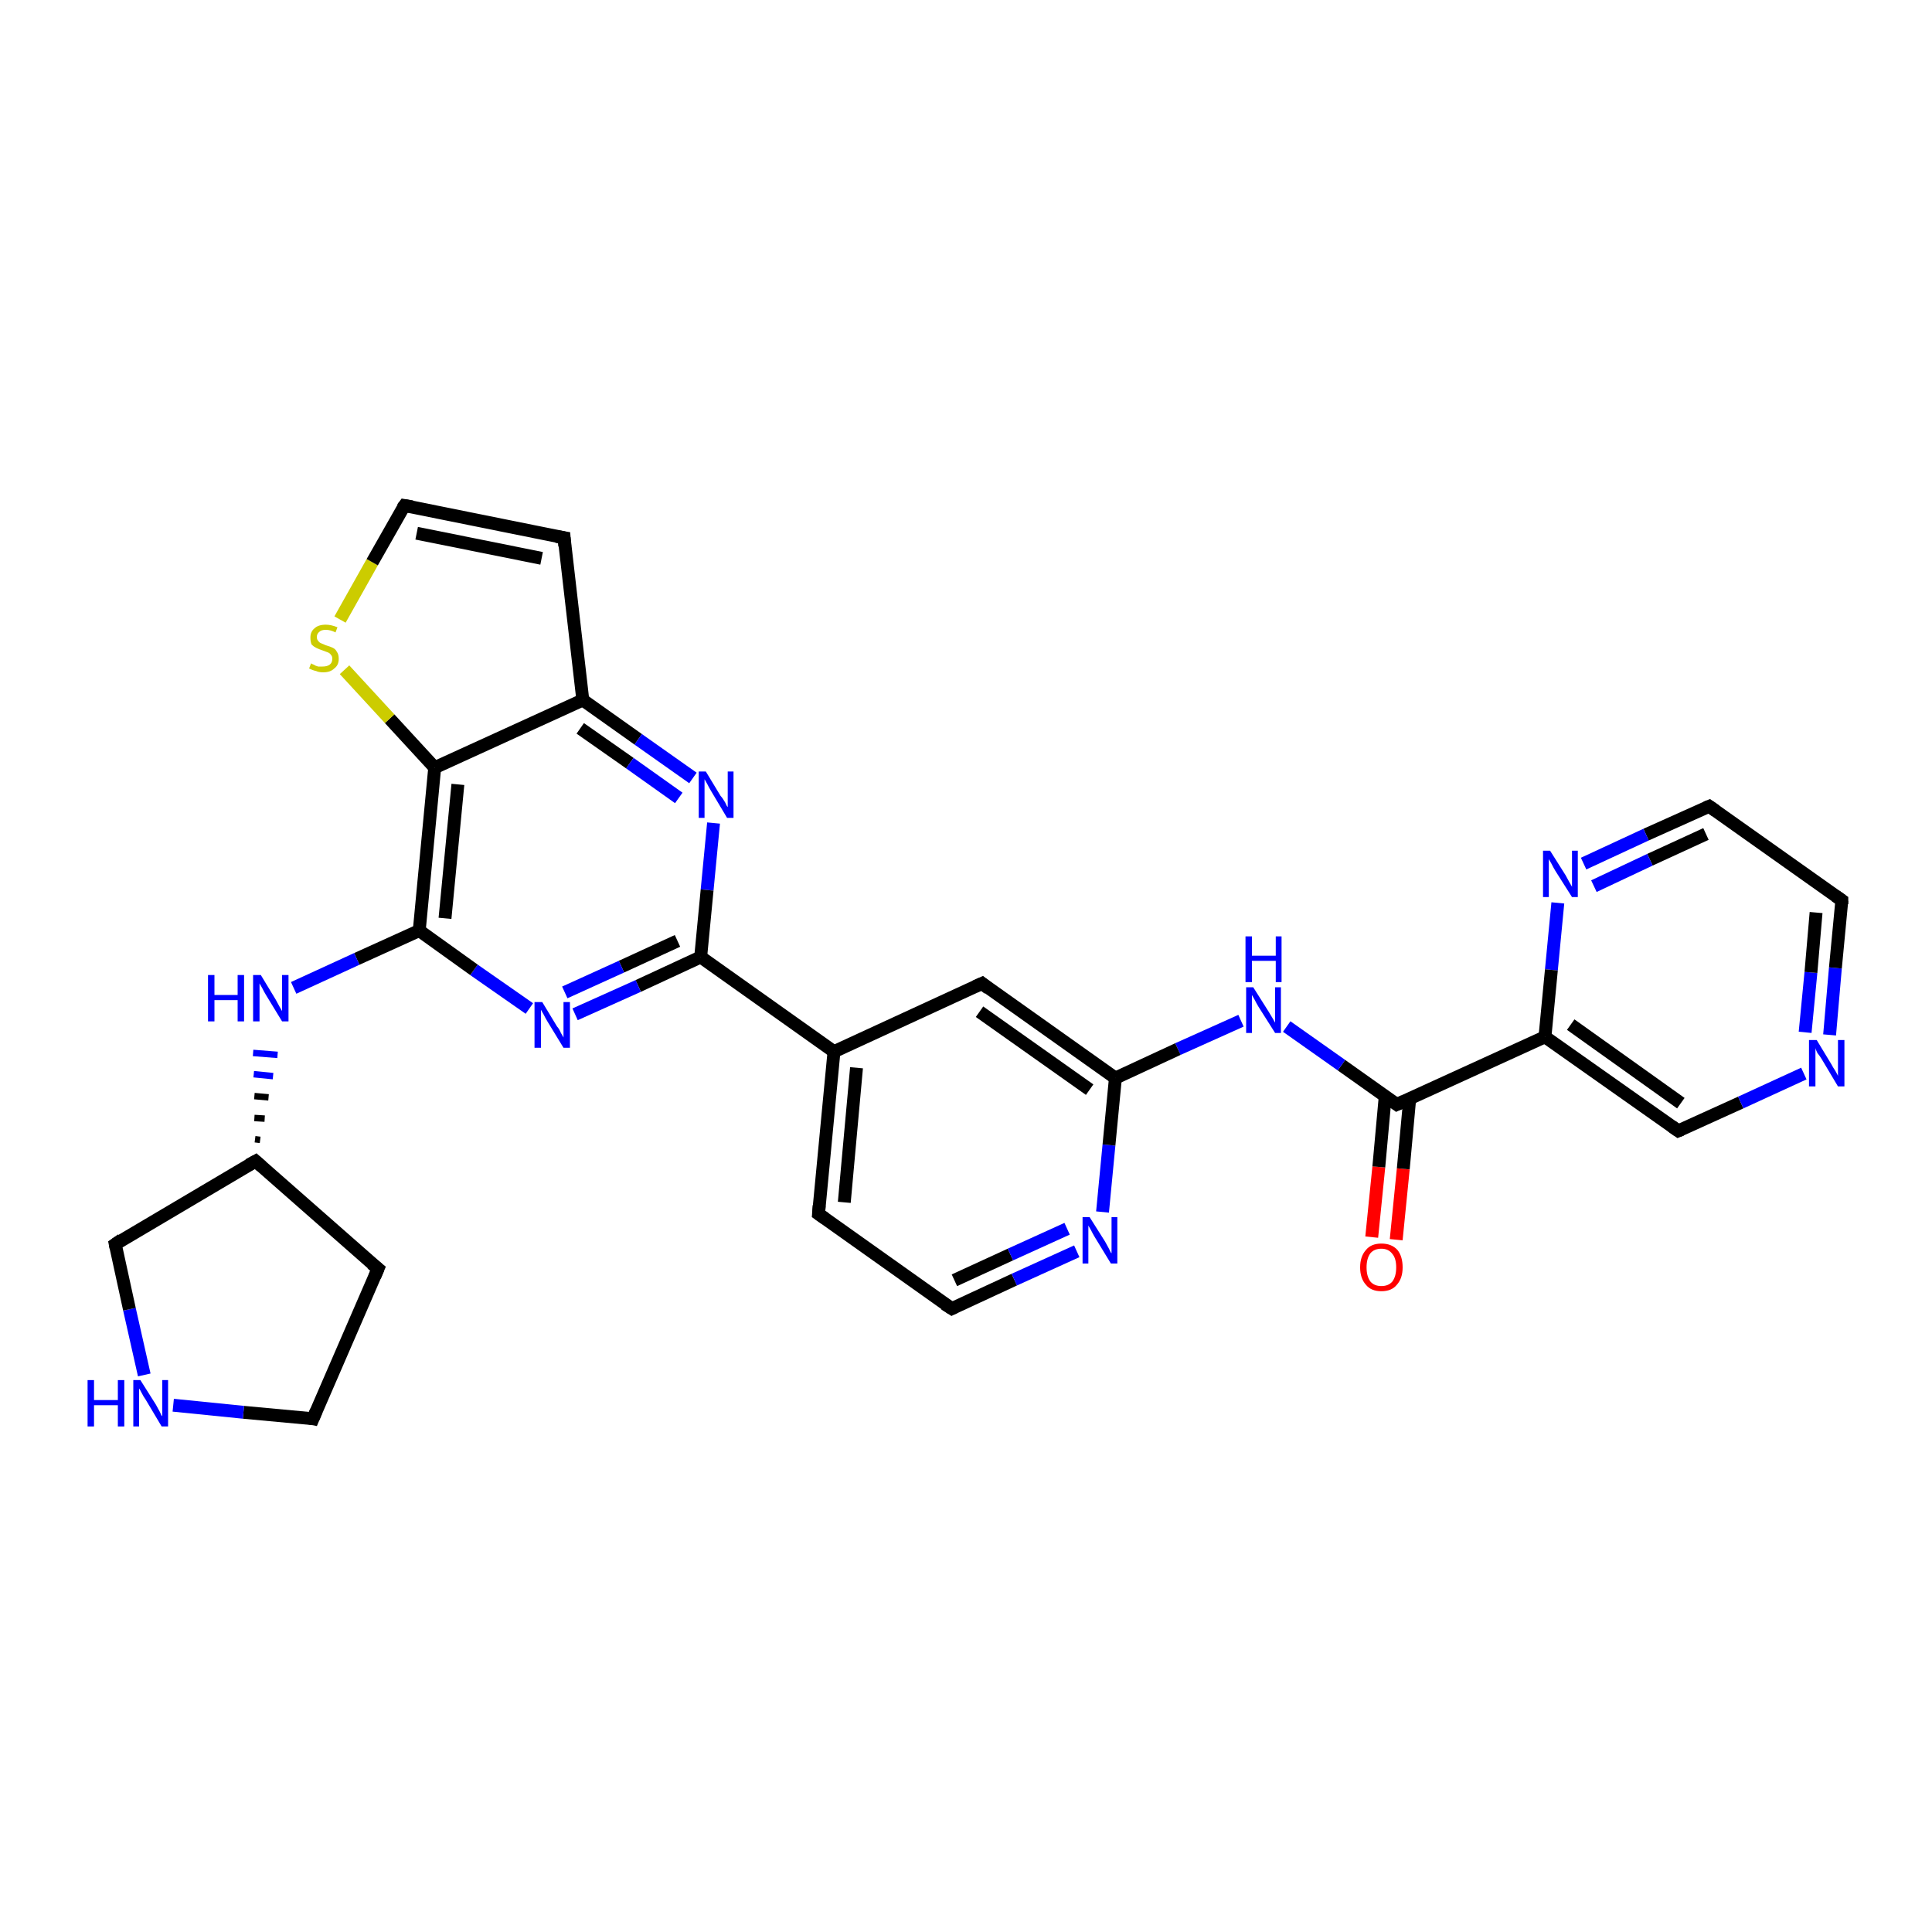 <?xml version='1.0' encoding='iso-8859-1'?>
<svg version='1.1' baseProfile='full'
              xmlns='http://www.w3.org/2000/svg'
                      xmlns:rdkit='http://www.rdkit.org/xml'
                      xmlns:xlink='http://www.w3.org/1999/xlink'
                  xml:space='preserve'
width='300px' height='300px' viewBox='0 0 300 300'>
<!-- END OF HEADER -->
<rect style='opacity:1.0;fill:#FFFFFF;stroke:none' width='300.0' height='300.0' x='0.0' y='0.0'> </rect>
<path class='bond-0 atom-0 atom-1' d='M 213.0,192.1 L 214.1,181.2' style='fill:none;fill-rule:evenodd;stroke:#FF0000;stroke-width:2.0px;stroke-linecap:butt;stroke-linejoin:miter;stroke-opacity:1' />
<path class='bond-0 atom-0 atom-1' d='M 214.1,181.2 L 215.1,170.2' style='fill:none;fill-rule:evenodd;stroke:#000000;stroke-width:2.0px;stroke-linecap:butt;stroke-linejoin:miter;stroke-opacity:1' />
<path class='bond-0 atom-0 atom-1' d='M 216.8,192.5 L 217.9,181.5' style='fill:none;fill-rule:evenodd;stroke:#FF0000;stroke-width:2.0px;stroke-linecap:butt;stroke-linejoin:miter;stroke-opacity:1' />
<path class='bond-0 atom-0 atom-1' d='M 217.9,181.5 L 218.9,170.6' style='fill:none;fill-rule:evenodd;stroke:#000000;stroke-width:2.0px;stroke-linecap:butt;stroke-linejoin:miter;stroke-opacity:1' />
<path class='bond-1 atom-1 atom-2' d='M 216.9,171.5 L 208.3,165.4' style='fill:none;fill-rule:evenodd;stroke:#000000;stroke-width:2.0px;stroke-linecap:butt;stroke-linejoin:miter;stroke-opacity:1' />
<path class='bond-1 atom-1 atom-2' d='M 208.3,165.4 L 199.8,159.4' style='fill:none;fill-rule:evenodd;stroke:#0000FF;stroke-width:2.0px;stroke-linecap:butt;stroke-linejoin:miter;stroke-opacity:1' />
<path class='bond-2 atom-2 atom-3' d='M 192.7,158.5 L 182.9,162.9' style='fill:none;fill-rule:evenodd;stroke:#0000FF;stroke-width:2.0px;stroke-linecap:butt;stroke-linejoin:miter;stroke-opacity:1' />
<path class='bond-2 atom-2 atom-3' d='M 182.9,162.9 L 173.2,167.4' style='fill:none;fill-rule:evenodd;stroke:#000000;stroke-width:2.0px;stroke-linecap:butt;stroke-linejoin:miter;stroke-opacity:1' />
<path class='bond-3 atom-3 atom-4' d='M 173.2,167.4 L 152.5,152.7' style='fill:none;fill-rule:evenodd;stroke:#000000;stroke-width:2.0px;stroke-linecap:butt;stroke-linejoin:miter;stroke-opacity:1' />
<path class='bond-3 atom-3 atom-4' d='M 169.2,169.2 L 152.1,157.1' style='fill:none;fill-rule:evenodd;stroke:#000000;stroke-width:2.0px;stroke-linecap:butt;stroke-linejoin:miter;stroke-opacity:1' />
<path class='bond-4 atom-4 atom-5' d='M 152.5,152.7 L 129.5,163.3' style='fill:none;fill-rule:evenodd;stroke:#000000;stroke-width:2.0px;stroke-linecap:butt;stroke-linejoin:miter;stroke-opacity:1' />
<path class='bond-5 atom-5 atom-6' d='M 129.5,163.3 L 108.8,148.6' style='fill:none;fill-rule:evenodd;stroke:#000000;stroke-width:2.0px;stroke-linecap:butt;stroke-linejoin:miter;stroke-opacity:1' />
<path class='bond-6 atom-6 atom-7' d='M 108.8,148.6 L 99.1,153.1' style='fill:none;fill-rule:evenodd;stroke:#000000;stroke-width:2.0px;stroke-linecap:butt;stroke-linejoin:miter;stroke-opacity:1' />
<path class='bond-6 atom-6 atom-7' d='M 99.1,153.1 L 89.3,157.5' style='fill:none;fill-rule:evenodd;stroke:#0000FF;stroke-width:2.0px;stroke-linecap:butt;stroke-linejoin:miter;stroke-opacity:1' />
<path class='bond-6 atom-6 atom-7' d='M 105.2,146.1 L 96.5,150.1' style='fill:none;fill-rule:evenodd;stroke:#000000;stroke-width:2.0px;stroke-linecap:butt;stroke-linejoin:miter;stroke-opacity:1' />
<path class='bond-6 atom-6 atom-7' d='M 96.5,150.1 L 87.7,154.1' style='fill:none;fill-rule:evenodd;stroke:#0000FF;stroke-width:2.0px;stroke-linecap:butt;stroke-linejoin:miter;stroke-opacity:1' />
<path class='bond-7 atom-7 atom-8' d='M 82.2,156.6 L 73.6,150.6' style='fill:none;fill-rule:evenodd;stroke:#0000FF;stroke-width:2.0px;stroke-linecap:butt;stroke-linejoin:miter;stroke-opacity:1' />
<path class='bond-7 atom-7 atom-8' d='M 73.6,150.6 L 65.1,144.5' style='fill:none;fill-rule:evenodd;stroke:#000000;stroke-width:2.0px;stroke-linecap:butt;stroke-linejoin:miter;stroke-opacity:1' />
<path class='bond-8 atom-8 atom-9' d='M 65.1,144.5 L 55.4,148.9' style='fill:none;fill-rule:evenodd;stroke:#000000;stroke-width:2.0px;stroke-linecap:butt;stroke-linejoin:miter;stroke-opacity:1' />
<path class='bond-8 atom-8 atom-9' d='M 55.4,148.9 L 45.6,153.4' style='fill:none;fill-rule:evenodd;stroke:#0000FF;stroke-width:2.0px;stroke-linecap:butt;stroke-linejoin:miter;stroke-opacity:1' />
<path class='bond-9 atom-10 atom-9' d='M 40.4,177.0 L 39.6,176.9' style='fill:none;fill-rule:evenodd;stroke:#000000;stroke-width:1.0px;stroke-linecap:butt;stroke-linejoin:miter;stroke-opacity:1' />
<path class='bond-9 atom-10 atom-9' d='M 41.1,173.7 L 39.5,173.6' style='fill:none;fill-rule:evenodd;stroke:#000000;stroke-width:1.0px;stroke-linecap:butt;stroke-linejoin:miter;stroke-opacity:1' />
<path class='bond-9 atom-10 atom-9' d='M 41.7,170.4 L 39.5,170.2' style='fill:none;fill-rule:evenodd;stroke:#000000;stroke-width:1.0px;stroke-linecap:butt;stroke-linejoin:miter;stroke-opacity:1' />
<path class='bond-9 atom-10 atom-9' d='M 42.4,167.1 L 39.4,166.8' style='fill:none;fill-rule:evenodd;stroke:#0000FF;stroke-width:1.0px;stroke-linecap:butt;stroke-linejoin:miter;stroke-opacity:1' />
<path class='bond-9 atom-10 atom-9' d='M 43.1,163.8 L 39.3,163.5' style='fill:none;fill-rule:evenodd;stroke:#0000FF;stroke-width:1.0px;stroke-linecap:butt;stroke-linejoin:miter;stroke-opacity:1' />
<path class='bond-10 atom-10 atom-11' d='M 39.7,180.3 L 58.7,197.0' style='fill:none;fill-rule:evenodd;stroke:#000000;stroke-width:2.0px;stroke-linecap:butt;stroke-linejoin:miter;stroke-opacity:1' />
<path class='bond-11 atom-11 atom-12' d='M 58.7,197.0 L 48.6,220.3' style='fill:none;fill-rule:evenodd;stroke:#000000;stroke-width:2.0px;stroke-linecap:butt;stroke-linejoin:miter;stroke-opacity:1' />
<path class='bond-12 atom-12 atom-13' d='M 48.6,220.3 L 37.8,219.3' style='fill:none;fill-rule:evenodd;stroke:#000000;stroke-width:2.0px;stroke-linecap:butt;stroke-linejoin:miter;stroke-opacity:1' />
<path class='bond-12 atom-12 atom-13' d='M 37.8,219.3 L 26.9,218.2' style='fill:none;fill-rule:evenodd;stroke:#0000FF;stroke-width:2.0px;stroke-linecap:butt;stroke-linejoin:miter;stroke-opacity:1' />
<path class='bond-13 atom-13 atom-14' d='M 22.4,213.5 L 20.1,203.3' style='fill:none;fill-rule:evenodd;stroke:#0000FF;stroke-width:2.0px;stroke-linecap:butt;stroke-linejoin:miter;stroke-opacity:1' />
<path class='bond-13 atom-13 atom-14' d='M 20.1,203.3 L 17.9,193.2' style='fill:none;fill-rule:evenodd;stroke:#000000;stroke-width:2.0px;stroke-linecap:butt;stroke-linejoin:miter;stroke-opacity:1' />
<path class='bond-14 atom-8 atom-15' d='M 65.1,144.5 L 67.5,119.2' style='fill:none;fill-rule:evenodd;stroke:#000000;stroke-width:2.0px;stroke-linecap:butt;stroke-linejoin:miter;stroke-opacity:1' />
<path class='bond-14 atom-8 atom-15' d='M 69.1,142.6 L 71.1,121.8' style='fill:none;fill-rule:evenodd;stroke:#000000;stroke-width:2.0px;stroke-linecap:butt;stroke-linejoin:miter;stroke-opacity:1' />
<path class='bond-15 atom-15 atom-16' d='M 67.5,119.2 L 60.5,111.6' style='fill:none;fill-rule:evenodd;stroke:#000000;stroke-width:2.0px;stroke-linecap:butt;stroke-linejoin:miter;stroke-opacity:1' />
<path class='bond-15 atom-15 atom-16' d='M 60.5,111.6 L 53.5,104.0' style='fill:none;fill-rule:evenodd;stroke:#CCCC00;stroke-width:2.0px;stroke-linecap:butt;stroke-linejoin:miter;stroke-opacity:1' />
<path class='bond-16 atom-16 atom-17' d='M 52.8,96.2 L 57.8,87.3' style='fill:none;fill-rule:evenodd;stroke:#CCCC00;stroke-width:2.0px;stroke-linecap:butt;stroke-linejoin:miter;stroke-opacity:1' />
<path class='bond-16 atom-16 atom-17' d='M 57.8,87.3 L 62.8,78.5' style='fill:none;fill-rule:evenodd;stroke:#000000;stroke-width:2.0px;stroke-linecap:butt;stroke-linejoin:miter;stroke-opacity:1' />
<path class='bond-17 atom-17 atom-18' d='M 62.8,78.5 L 87.6,83.5' style='fill:none;fill-rule:evenodd;stroke:#000000;stroke-width:2.0px;stroke-linecap:butt;stroke-linejoin:miter;stroke-opacity:1' />
<path class='bond-17 atom-17 atom-18' d='M 64.7,82.8 L 84.1,86.7' style='fill:none;fill-rule:evenodd;stroke:#000000;stroke-width:2.0px;stroke-linecap:butt;stroke-linejoin:miter;stroke-opacity:1' />
<path class='bond-18 atom-18 atom-19' d='M 87.6,83.5 L 90.5,108.7' style='fill:none;fill-rule:evenodd;stroke:#000000;stroke-width:2.0px;stroke-linecap:butt;stroke-linejoin:miter;stroke-opacity:1' />
<path class='bond-19 atom-19 atom-20' d='M 90.5,108.7 L 99.1,114.8' style='fill:none;fill-rule:evenodd;stroke:#000000;stroke-width:2.0px;stroke-linecap:butt;stroke-linejoin:miter;stroke-opacity:1' />
<path class='bond-19 atom-19 atom-20' d='M 99.1,114.8 L 107.6,120.8' style='fill:none;fill-rule:evenodd;stroke:#0000FF;stroke-width:2.0px;stroke-linecap:butt;stroke-linejoin:miter;stroke-opacity:1' />
<path class='bond-19 atom-19 atom-20' d='M 90.1,113.1 L 97.8,118.5' style='fill:none;fill-rule:evenodd;stroke:#000000;stroke-width:2.0px;stroke-linecap:butt;stroke-linejoin:miter;stroke-opacity:1' />
<path class='bond-19 atom-19 atom-20' d='M 97.8,118.5 L 105.4,123.9' style='fill:none;fill-rule:evenodd;stroke:#0000FF;stroke-width:2.0px;stroke-linecap:butt;stroke-linejoin:miter;stroke-opacity:1' />
<path class='bond-20 atom-5 atom-21' d='M 129.5,163.3 L 127.1,188.5' style='fill:none;fill-rule:evenodd;stroke:#000000;stroke-width:2.0px;stroke-linecap:butt;stroke-linejoin:miter;stroke-opacity:1' />
<path class='bond-20 atom-5 atom-21' d='M 133.0,165.8 L 131.1,186.7' style='fill:none;fill-rule:evenodd;stroke:#000000;stroke-width:2.0px;stroke-linecap:butt;stroke-linejoin:miter;stroke-opacity:1' />
<path class='bond-21 atom-21 atom-22' d='M 127.1,188.5 L 147.8,203.2' style='fill:none;fill-rule:evenodd;stroke:#000000;stroke-width:2.0px;stroke-linecap:butt;stroke-linejoin:miter;stroke-opacity:1' />
<path class='bond-22 atom-22 atom-23' d='M 147.8,203.2 L 157.5,198.7' style='fill:none;fill-rule:evenodd;stroke:#000000;stroke-width:2.0px;stroke-linecap:butt;stroke-linejoin:miter;stroke-opacity:1' />
<path class='bond-22 atom-22 atom-23' d='M 157.5,198.7 L 167.2,194.3' style='fill:none;fill-rule:evenodd;stroke:#0000FF;stroke-width:2.0px;stroke-linecap:butt;stroke-linejoin:miter;stroke-opacity:1' />
<path class='bond-22 atom-22 atom-23' d='M 148.2,198.8 L 156.9,194.8' style='fill:none;fill-rule:evenodd;stroke:#000000;stroke-width:2.0px;stroke-linecap:butt;stroke-linejoin:miter;stroke-opacity:1' />
<path class='bond-22 atom-22 atom-23' d='M 156.9,194.8 L 165.7,190.8' style='fill:none;fill-rule:evenodd;stroke:#0000FF;stroke-width:2.0px;stroke-linecap:butt;stroke-linejoin:miter;stroke-opacity:1' />
<path class='bond-23 atom-1 atom-24' d='M 216.9,171.5 L 239.9,161.0' style='fill:none;fill-rule:evenodd;stroke:#000000;stroke-width:2.0px;stroke-linecap:butt;stroke-linejoin:miter;stroke-opacity:1' />
<path class='bond-24 atom-24 atom-25' d='M 239.9,161.0 L 260.6,175.6' style='fill:none;fill-rule:evenodd;stroke:#000000;stroke-width:2.0px;stroke-linecap:butt;stroke-linejoin:miter;stroke-opacity:1' />
<path class='bond-24 atom-24 atom-25' d='M 243.9,159.1 L 261.0,171.3' style='fill:none;fill-rule:evenodd;stroke:#000000;stroke-width:2.0px;stroke-linecap:butt;stroke-linejoin:miter;stroke-opacity:1' />
<path class='bond-25 atom-25 atom-26' d='M 260.6,175.6 L 270.3,171.2' style='fill:none;fill-rule:evenodd;stroke:#000000;stroke-width:2.0px;stroke-linecap:butt;stroke-linejoin:miter;stroke-opacity:1' />
<path class='bond-25 atom-25 atom-26' d='M 270.3,171.2 L 280.1,166.7' style='fill:none;fill-rule:evenodd;stroke:#0000FF;stroke-width:2.0px;stroke-linecap:butt;stroke-linejoin:miter;stroke-opacity:1' />
<path class='bond-26 atom-26 atom-27' d='M 284.1,160.7 L 285.0,150.3' style='fill:none;fill-rule:evenodd;stroke:#0000FF;stroke-width:2.0px;stroke-linecap:butt;stroke-linejoin:miter;stroke-opacity:1' />
<path class='bond-26 atom-26 atom-27' d='M 285.0,150.3 L 286.0,139.8' style='fill:none;fill-rule:evenodd;stroke:#000000;stroke-width:2.0px;stroke-linecap:butt;stroke-linejoin:miter;stroke-opacity:1' />
<path class='bond-26 atom-26 atom-27' d='M 280.3,160.3 L 281.2,151.0' style='fill:none;fill-rule:evenodd;stroke:#0000FF;stroke-width:2.0px;stroke-linecap:butt;stroke-linejoin:miter;stroke-opacity:1' />
<path class='bond-26 atom-26 atom-27' d='M 281.2,151.0 L 282.0,141.7' style='fill:none;fill-rule:evenodd;stroke:#000000;stroke-width:2.0px;stroke-linecap:butt;stroke-linejoin:miter;stroke-opacity:1' />
<path class='bond-27 atom-27 atom-28' d='M 286.0,139.8 L 265.4,125.2' style='fill:none;fill-rule:evenodd;stroke:#000000;stroke-width:2.0px;stroke-linecap:butt;stroke-linejoin:miter;stroke-opacity:1' />
<path class='bond-28 atom-28 atom-29' d='M 265.4,125.2 L 255.6,129.6' style='fill:none;fill-rule:evenodd;stroke:#000000;stroke-width:2.0px;stroke-linecap:butt;stroke-linejoin:miter;stroke-opacity:1' />
<path class='bond-28 atom-28 atom-29' d='M 255.6,129.6 L 245.9,134.1' style='fill:none;fill-rule:evenodd;stroke:#0000FF;stroke-width:2.0px;stroke-linecap:butt;stroke-linejoin:miter;stroke-opacity:1' />
<path class='bond-28 atom-28 atom-29' d='M 264.9,129.5 L 256.2,133.5' style='fill:none;fill-rule:evenodd;stroke:#000000;stroke-width:2.0px;stroke-linecap:butt;stroke-linejoin:miter;stroke-opacity:1' />
<path class='bond-28 atom-28 atom-29' d='M 256.2,133.5 L 247.5,137.6' style='fill:none;fill-rule:evenodd;stroke:#0000FF;stroke-width:2.0px;stroke-linecap:butt;stroke-linejoin:miter;stroke-opacity:1' />
<path class='bond-29 atom-23 atom-3' d='M 171.2,188.2 L 172.2,177.8' style='fill:none;fill-rule:evenodd;stroke:#0000FF;stroke-width:2.0px;stroke-linecap:butt;stroke-linejoin:miter;stroke-opacity:1' />
<path class='bond-29 atom-23 atom-3' d='M 172.2,177.8 L 173.2,167.4' style='fill:none;fill-rule:evenodd;stroke:#000000;stroke-width:2.0px;stroke-linecap:butt;stroke-linejoin:miter;stroke-opacity:1' />
<path class='bond-30 atom-29 atom-24' d='M 241.9,140.2 L 240.9,150.6' style='fill:none;fill-rule:evenodd;stroke:#0000FF;stroke-width:2.0px;stroke-linecap:butt;stroke-linejoin:miter;stroke-opacity:1' />
<path class='bond-30 atom-29 atom-24' d='M 240.9,150.6 L 239.9,161.0' style='fill:none;fill-rule:evenodd;stroke:#000000;stroke-width:2.0px;stroke-linecap:butt;stroke-linejoin:miter;stroke-opacity:1' />
<path class='bond-31 atom-20 atom-6' d='M 110.8,127.8 L 109.8,138.2' style='fill:none;fill-rule:evenodd;stroke:#0000FF;stroke-width:2.0px;stroke-linecap:butt;stroke-linejoin:miter;stroke-opacity:1' />
<path class='bond-31 atom-20 atom-6' d='M 109.8,138.2 L 108.8,148.6' style='fill:none;fill-rule:evenodd;stroke:#000000;stroke-width:2.0px;stroke-linecap:butt;stroke-linejoin:miter;stroke-opacity:1' />
<path class='bond-32 atom-14 atom-10' d='M 17.9,193.2 L 39.7,180.3' style='fill:none;fill-rule:evenodd;stroke:#000000;stroke-width:2.0px;stroke-linecap:butt;stroke-linejoin:miter;stroke-opacity:1' />
<path class='bond-33 atom-19 atom-15' d='M 90.5,108.7 L 67.5,119.2' style='fill:none;fill-rule:evenodd;stroke:#000000;stroke-width:2.0px;stroke-linecap:butt;stroke-linejoin:miter;stroke-opacity:1' />
<path d='M 216.5,171.2 L 216.9,171.5 L 218.0,171.0' style='fill:none;stroke:#000000;stroke-width:2.0px;stroke-linecap:butt;stroke-linejoin:miter;stroke-opacity:1;' />
<path d='M 153.5,153.5 L 152.5,152.7 L 151.4,153.2' style='fill:none;stroke:#000000;stroke-width:2.0px;stroke-linecap:butt;stroke-linejoin:miter;stroke-opacity:1;' />
<path d='M 40.6,181.1 L 39.7,180.3 L 38.6,180.9' style='fill:none;stroke:#000000;stroke-width:2.0px;stroke-linecap:butt;stroke-linejoin:miter;stroke-opacity:1;' />
<path d='M 57.7,196.2 L 58.7,197.0 L 58.2,198.2' style='fill:none;stroke:#000000;stroke-width:2.0px;stroke-linecap:butt;stroke-linejoin:miter;stroke-opacity:1;' />
<path d='M 49.1,219.1 L 48.6,220.3 L 48.1,220.2' style='fill:none;stroke:#000000;stroke-width:2.0px;stroke-linecap:butt;stroke-linejoin:miter;stroke-opacity:1;' />
<path d='M 18.0,193.7 L 17.9,193.2 L 18.9,192.5' style='fill:none;stroke:#000000;stroke-width:2.0px;stroke-linecap:butt;stroke-linejoin:miter;stroke-opacity:1;' />
<path d='M 62.5,78.9 L 62.8,78.5 L 64.0,78.7' style='fill:none;stroke:#000000;stroke-width:2.0px;stroke-linecap:butt;stroke-linejoin:miter;stroke-opacity:1;' />
<path d='M 86.4,83.3 L 87.6,83.5 L 87.7,84.8' style='fill:none;stroke:#000000;stroke-width:2.0px;stroke-linecap:butt;stroke-linejoin:miter;stroke-opacity:1;' />
<path d='M 127.2,187.2 L 127.1,188.5 L 128.1,189.2' style='fill:none;stroke:#000000;stroke-width:2.0px;stroke-linecap:butt;stroke-linejoin:miter;stroke-opacity:1;' />
<path d='M 146.7,202.5 L 147.8,203.2 L 148.2,203.0' style='fill:none;stroke:#000000;stroke-width:2.0px;stroke-linecap:butt;stroke-linejoin:miter;stroke-opacity:1;' />
<path d='M 259.6,174.9 L 260.6,175.6 L 261.1,175.4' style='fill:none;stroke:#000000;stroke-width:2.0px;stroke-linecap:butt;stroke-linejoin:miter;stroke-opacity:1;' />
<path d='M 286.0,140.4 L 286.0,139.8 L 285.0,139.1' style='fill:none;stroke:#000000;stroke-width:2.0px;stroke-linecap:butt;stroke-linejoin:miter;stroke-opacity:1;' />
<path d='M 266.4,125.9 L 265.4,125.2 L 264.9,125.4' style='fill:none;stroke:#000000;stroke-width:2.0px;stroke-linecap:butt;stroke-linejoin:miter;stroke-opacity:1;' />
<path class='atom-0' d='M 211.2 196.8
Q 211.2 195.1, 212.1 194.1
Q 212.9 193.1, 214.5 193.1
Q 216.1 193.1, 217.0 194.1
Q 217.8 195.1, 217.8 196.8
Q 217.8 198.5, 216.9 199.5
Q 216.1 200.5, 214.5 200.5
Q 212.9 200.5, 212.1 199.5
Q 211.2 198.5, 211.2 196.8
M 214.5 199.7
Q 215.6 199.7, 216.2 199.0
Q 216.8 198.2, 216.8 196.8
Q 216.8 195.4, 216.2 194.7
Q 215.6 193.9, 214.5 193.9
Q 213.4 193.9, 212.8 194.6
Q 212.2 195.4, 212.2 196.8
Q 212.2 198.2, 212.8 199.0
Q 213.4 199.7, 214.5 199.7
' fill='#FF0000'/>
<path class='atom-2' d='M 194.6 153.3
L 197.0 157.1
Q 197.2 157.4, 197.6 158.1
Q 198.0 158.8, 198.0 158.8
L 198.0 153.3
L 198.9 153.3
L 198.9 160.4
L 198.0 160.4
L 195.4 156.3
Q 195.1 155.8, 194.8 155.2
Q 194.5 154.7, 194.4 154.5
L 194.4 160.4
L 193.5 160.4
L 193.5 153.3
L 194.6 153.3
' fill='#0000FF'/>
<path class='atom-2' d='M 193.4 145.4
L 194.4 145.4
L 194.4 148.4
L 198.1 148.4
L 198.1 145.4
L 199.0 145.4
L 199.0 152.5
L 198.1 152.5
L 198.1 149.2
L 194.4 149.2
L 194.4 152.5
L 193.4 152.5
L 193.4 145.4
' fill='#0000FF'/>
<path class='atom-7' d='M 84.2 155.6
L 86.5 159.4
Q 86.8 159.7, 87.1 160.4
Q 87.5 161.1, 87.5 161.1
L 87.5 155.6
L 88.5 155.6
L 88.5 162.7
L 87.5 162.7
L 85.0 158.6
Q 84.7 158.1, 84.4 157.5
Q 84.1 157.0, 84.0 156.8
L 84.0 162.7
L 83.0 162.7
L 83.0 155.6
L 84.2 155.6
' fill='#0000FF'/>
<path class='atom-9' d='M 32.3 151.4
L 33.3 151.4
L 33.3 154.5
L 36.9 154.5
L 36.9 151.4
L 37.9 151.4
L 37.9 158.6
L 36.9 158.6
L 36.9 155.3
L 33.3 155.3
L 33.3 158.6
L 32.3 158.6
L 32.3 151.4
' fill='#0000FF'/>
<path class='atom-9' d='M 40.5 151.4
L 42.8 155.2
Q 43.0 155.6, 43.4 156.3
Q 43.8 157.0, 43.8 157.0
L 43.8 151.4
L 44.8 151.4
L 44.8 158.6
L 43.8 158.6
L 41.3 154.5
Q 41.0 154.0, 40.7 153.4
Q 40.4 152.9, 40.3 152.7
L 40.3 158.6
L 39.3 158.6
L 39.3 151.4
L 40.5 151.4
' fill='#0000FF'/>
<path class='atom-13' d='M 13.6 214.3
L 14.6 214.3
L 14.6 217.4
L 18.3 217.4
L 18.3 214.3
L 19.3 214.3
L 19.3 221.5
L 18.3 221.5
L 18.3 218.2
L 14.6 218.2
L 14.6 221.5
L 13.6 221.5
L 13.6 214.3
' fill='#0000FF'/>
<path class='atom-13' d='M 21.8 214.3
L 24.2 218.1
Q 24.4 218.5, 24.8 219.2
Q 25.1 219.9, 25.2 219.9
L 25.2 214.3
L 26.1 214.3
L 26.1 221.5
L 25.1 221.5
L 22.6 217.3
Q 22.3 216.9, 22.0 216.3
Q 21.7 215.7, 21.6 215.6
L 21.6 221.5
L 20.7 221.5
L 20.7 214.3
L 21.8 214.3
' fill='#0000FF'/>
<path class='atom-16' d='M 48.3 103.0
Q 48.4 103.1, 48.7 103.2
Q 49.0 103.4, 49.4 103.5
Q 49.8 103.5, 50.1 103.5
Q 50.8 103.5, 51.2 103.2
Q 51.6 102.9, 51.6 102.3
Q 51.6 101.9, 51.4 101.7
Q 51.2 101.4, 50.9 101.3
Q 50.6 101.2, 50.1 101.0
Q 49.5 100.8, 49.1 100.6
Q 48.7 100.4, 48.4 100.1
Q 48.2 99.7, 48.2 99.0
Q 48.2 98.1, 48.8 97.6
Q 49.4 97.0, 50.6 97.0
Q 51.4 97.0, 52.4 97.4
L 52.1 98.2
Q 51.3 97.8, 50.6 97.8
Q 49.9 97.8, 49.6 98.1
Q 49.2 98.4, 49.2 98.9
Q 49.2 99.3, 49.4 99.5
Q 49.6 99.8, 49.9 99.9
Q 50.1 100.0, 50.6 100.2
Q 51.3 100.4, 51.7 100.6
Q 52.1 100.8, 52.3 101.2
Q 52.6 101.6, 52.6 102.3
Q 52.6 103.3, 51.9 103.8
Q 51.3 104.4, 50.2 104.4
Q 49.5 104.4, 49.1 104.2
Q 48.6 104.1, 48.0 103.8
L 48.3 103.0
' fill='#CCCC00'/>
<path class='atom-20' d='M 109.6 119.8
L 111.9 123.6
Q 112.2 123.9, 112.6 124.6
Q 112.9 125.3, 113.0 125.3
L 113.0 119.8
L 113.9 119.8
L 113.9 127.0
L 112.9 127.0
L 110.4 122.8
Q 110.1 122.3, 109.8 121.7
Q 109.5 121.2, 109.4 121.0
L 109.4 127.0
L 108.5 127.0
L 108.5 119.8
L 109.6 119.8
' fill='#0000FF'/>
<path class='atom-23' d='M 169.2 189.0
L 171.6 192.8
Q 171.8 193.2, 172.2 193.9
Q 172.5 194.6, 172.6 194.6
L 172.6 189.0
L 173.5 189.0
L 173.5 196.2
L 172.5 196.2
L 170.0 192.1
Q 169.7 191.6, 169.4 191.0
Q 169.1 190.5, 169.0 190.3
L 169.0 196.2
L 168.1 196.2
L 168.1 189.0
L 169.2 189.0
' fill='#0000FF'/>
<path class='atom-26' d='M 282.1 161.5
L 284.4 165.3
Q 284.6 165.7, 285.0 166.3
Q 285.4 167.0, 285.4 167.1
L 285.4 161.5
L 286.4 161.5
L 286.4 168.7
L 285.4 168.7
L 282.9 164.5
Q 282.6 164.0, 282.2 163.5
Q 281.9 162.9, 281.9 162.7
L 281.9 168.7
L 280.9 168.7
L 280.9 161.5
L 282.1 161.5
' fill='#0000FF'/>
<path class='atom-29' d='M 240.7 132.1
L 243.1 135.9
Q 243.3 136.3, 243.7 137.0
Q 244.1 137.7, 244.1 137.7
L 244.1 132.1
L 245.0 132.1
L 245.0 139.3
L 244.1 139.3
L 241.5 135.2
Q 241.2 134.7, 240.9 134.1
Q 240.6 133.6, 240.5 133.4
L 240.5 139.3
L 239.6 139.3
L 239.6 132.1
L 240.7 132.1
' fill='#0000FF'/>
</svg>
